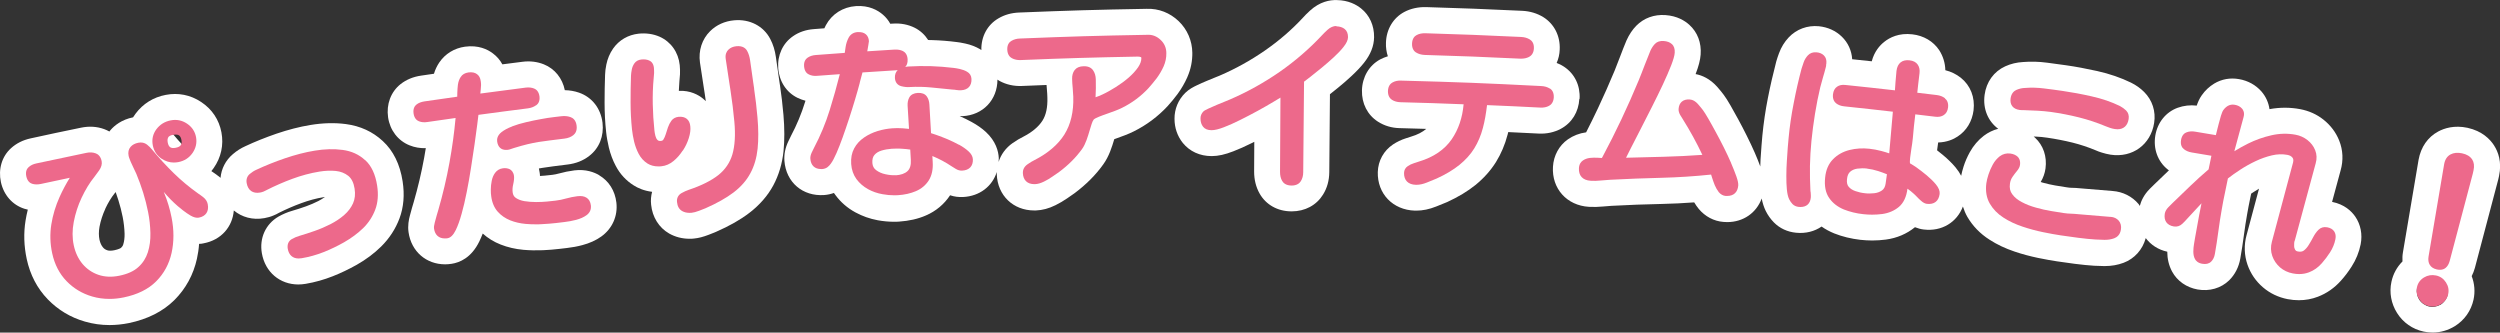 <?xml version="1.0" encoding="UTF-8"?><svg id="_レイヤー_2" xmlns="http://www.w3.org/2000/svg" viewBox="0 0 303.02 40.31"><rect x="0" y="0" width="303.02" height="40.31" fill="#333333" stroke="none"/><defs><style>.cls-1{fill:#fff;}.cls-2{fill:#ed698b;}</style></defs><g id="_レイヤー_1-2"><path class="cls-1" d="M46.39,17.09c-1.22-1.13-2.72-1.82-4.46-2.05-1.36-.18-2.8-.14-4.31.11-1.34.22-2.72.58-4.13,1.06-1.33.46-2.6.97-3.73,1.5-.56.25-1.08.58-1.54.98-.87.74-1.39,1.76-1.49,2.87-.03-.03-.06-.06-.1-.09-.29-.23-.56-.43-.82-.6-.06-.04-.12-.09-.19-.13.1-.12.19-.24.28-.37.9-1.29,1.23-2.79.94-4.33-.29-1.53-1.13-2.8-2.46-3.68-1.29-.86-2.78-1.15-4.29-.86-1.49.28-2.76,1.07-3.66,2.28-.11.14-.2.29-.3.44-1.39.28-2.25.99-2.73,1.54-.05.06-.1.12-.14.18-.2-.11-.41-.21-.63-.29-.88-.32-1.83-.38-2.83-.17-2.44.5-3.65.76-6.08,1.29-.93.2-1.73.6-2.38,1.19C.23,18.96-.23,20.5.11,22.07c.34,1.57,1.4,2.77,2.84,3.23.14.04.28.08.42.11-.11.44-.2.87-.27,1.31-.25,1.53-.2,3.1.14,4.68.41,1.91,1.27,3.55,2.54,4.87,1.25,1.29,2.77,2.21,4.52,2.71.97.28,1.96.42,2.97.42.77,0,1.56-.08,2.35-.24,2.27-.47,4.13-1.41,5.52-2.79,1.38-1.38,2.3-3.07,2.73-5.01.13-.59.22-1.19.26-1.8.21,0,.39-.03.56-.07,2.12-.4,3.49-1.99,3.65-3.98.97.81,2.28,1.19,3.71.93.4-.07.78-.18,1.12-.33.22-.09.43-.19.63-.31.88-.44,1.8-.84,2.73-1.18.87-.32,1.77-.57,2.69-.72.06,0,.11-.02.17-.03-.23.17-.5.34-.79.49-.5.25-1,.47-1.51.65-.6.21-1.16.4-1.67.54-.59.17-1.15.41-1.68.71-1.55.91-2.32,2.61-2,4.44.4,2.29,2.19,3.78,4.42,3.78.29,0,.59-.03.9-.08,1.12-.19,2.22-.5,3.28-.92.97-.38,1.94-.85,2.89-1.38,1.13-.64,2.13-1.39,2.97-2.22,1-.99,1.74-2.13,2.22-3.41.51-1.36.63-2.87.38-4.49-.32-2.07-1.13-3.71-2.4-4.88ZM22.3,16.88c.05.24.01.53-.09.78-.44-.47-.86-.94-1.25-1.41l-.05-.25s0,0,0,0c.36-.07.65-.03.87.09.25.18.46.5.51.8ZM20.96,16.24s-.05-.06-.08-.09c-.03-.04-.07-.08-.1-.12.05-.01.08-.03.13-.04l.05.25ZM12.76,25.3c.34-.72.72-1.35,1.13-1.86.04-.05.08-.1.13-.16.12.33.23.66.33.99.21.66.38,1.34.52,2.03.13.67.21,1.35.23,2.02.01.48-.04.92-.16,1.3-.05.17-.13.29-.27.42-.05.04-.29.18-.81.29-.36.07-.66.08-.87,0-.22-.08-.38-.18-.53-.37-.18-.22-.31-.51-.4-.89-.1-.49-.1-1,0-1.58.14-.74.38-1.48.71-2.19Z"/><path class="cls-1" d="M72.64,21.24c-.61-.36-1.63-.76-3.02-.59-.63.08-1.26.21-1.88.38-.26.07-.52.13-.79.16-.23.03-.54.06-.94.1-.18.02-.36.03-.56.04,0-.14-.02-.27-.04-.41-.02-.17-.05-.33-.09-.5.16-.03.32-.06.47-.08.39-.06.81-.12,1.26-.18l1.75-.22c1-.12,1.89-.47,2.62-1.04,1.22-.94,1.8-2.41,1.61-4.02-.21-1.74-1.27-3.1-2.85-3.65-.55-.19-1.13-.29-1.72-.3-.29-1.44-1.22-2.6-2.54-3.13-.8-.32-1.68-.43-2.6-.31-.95.12-1.71.22-2.43.31-.28-.52-.67-.97-1.14-1.32-.65-.5-1.77-1.04-3.39-.82-1.3.18-2.4.86-3.12,1.92-.28.42-.5.88-.64,1.36-.47.07-.97.14-1.58.23-.94.14-1.77.48-2.47,1.03-1.18.94-1.74,2.44-1.51,4.03.23,1.56,1.2,2.83,2.61,3.39.62.25,1.28.36,1.96.34-.06.39-.13.78-.2,1.17-.33,1.81-.76,3.62-1.27,5.38-.05.16-.12.4-.21.71-.09.31-.17.61-.25.92-.13.48-.28,1.21-.16,2.02.34,2.34,2.15,3.88,4.43,3.88.25,0,.5-.02.76-.06,0,0,0,0,.01,0,1.01-.15,2.42-.74,3.38-2.72.14-.29.28-.61.41-.95.63.56,1.35,1.01,2.17,1.33.86.34,1.78.55,2.75.64.79.07,1.58.08,2.36.05.72-.03,1.39-.09,1.99-.16,0,0,0,0,0,0,.21-.03.53-.06.94-.11.61-.07,1.24-.18,1.87-.35.87-.23,1.65-.58,2.29-1.04,1.34-.96,2.02-2.5,1.83-4.12-.17-1.44-.91-2.61-2.08-3.3Z"/><path class="cls-1" d="M94.53,10.29l-.1-.67c-.13-.91-.27-1.83-.39-2.73-.11-.78-.33-1.51-.68-2.17-.82-1.57-2.49-2.43-4.37-2.26-1.14.1-2.16.56-2.92,1.32-.98.97-1.43,2.35-1.23,3.79.14,1,.3,2.01.46,3.02l.13.84c.04.28.08.55.12.83-.1-.1-.21-.2-.32-.29-.58-.48-1.56-1.02-2.95-.96.02-.4.04-.79.07-1.16.03-.28.05-.56.07-.84.02-.37,0-.75-.03-1.11-.16-1.56-1.07-2.84-2.44-3.45-.78-.34-1.64-.46-2.54-.37-1.28.14-2.38.78-3.1,1.81-.4.58-.68,1.24-.82,1.95-.09.43-.14.84-.15,1.23-.04,1.1-.06,2.21-.06,3.34,0,1.21.06,2.42.19,3.6.06.6.18,1.23.33,1.88.19.79.47,1.54.84,2.23.52.99,1.26,1.78,2.17,2.35.5.32,1.25.66,2.23.78-.13.49-.18,1.02-.12,1.55.15,1.52.95,2.79,2.18,3.5.74.42,1.58.64,2.48.64.18,0,.37,0,.56-.03,0,0,0,0,0,0,.53-.05,1.1-.2,1.75-.45l.76-.3s.09-.04.14-.06c1.64-.72,2.96-1.47,4.04-2.3,1.24-.95,2.22-2.07,2.9-3.33.66-1.23,1.08-2.62,1.24-4.15.13-1.29.13-2.77-.01-4.4-.11-1.23-.25-2.46-.43-3.66Z"/><path class="cls-1" d="M143.93,9.31c.41-.93.6-1.91.59-2.91-.02-1.47-.61-2.83-1.66-3.84-1.05-1-2.41-1.55-3.89-1.49-6.2.11-9.24.2-15.47.45-.91.04-1.74.27-2.47.7-1.35.78-2.12,2.21-2.08,3.85-.06-.04-.11-.08-.16-.11-.54-.31-1.13-.54-1.78-.68-.45-.1-.82-.16-1.03-.18-1-.13-2.01-.21-3.01-.24-.16,0-.31,0-.47-.01-.4-.63-.96-1.15-1.64-1.49-.79-.39-1.67-.56-2.62-.5-.11,0-.22.01-.33.02-.23-.42-.53-.79-.89-1.1-.61-.53-1.68-1.15-3.28-1.04-1.58.11-2.91.96-3.64,2.32-.06.12-.13.24-.18.37-.38.03-.79.06-1.28.1-.95.07-1.81.36-2.52.86-1.24.85-1.91,2.31-1.79,3.89.12,1.6,1,2.94,2.36,3.59.3.14.62.26.94.34-.02.06-.04.12-.06.19-.43,1.39-1,2.76-1.7,4.08-.09.17-.19.39-.31.64-.38.79-.54,1.59-.48,2.39.2,2.59,2.22,4.32,4.83,4.13,0,0,0,0,0,0,.41-.03.8-.12,1.17-.25.06.09.12.17.18.25.64.87,1.46,1.58,2.42,2.1.84.46,1.75.78,2.72.96.67.12,1.33.18,1.97.18.21,0,.42,0,.62-.02h0c1.18-.08,2.27-.32,3.23-.74,1.22-.52,2.23-1.37,2.94-2.45.51.17,1.04.24,1.58.21,2.02-.1,3.54-1.31,4.08-3.03,0,.1-.01.19,0,.29.1,2.56,2,4.37,4.53,4.37.07,0,.14,0,.21,0,.79-.03,1.58-.24,2.38-.64.49-.24.96-.52,1.4-.82.34-.23.62-.43.92-.64,1.39-1.04,2.56-2.21,3.47-3.49.7-.97,1.05-2.11,1.33-3.05.09-.03.17-.06.25-.09.67-.24,1.43-.51,2.11-.85,1.55-.77,2.93-1.8,4.11-3.07.41-.45.81-.94,1.2-1.46.47-.64.87-1.33,1.19-2.05ZM108.46,19.84l-.03-.43h0l.03.43h0ZM122.74,17.34c-.84.59-1.42,1.39-1.7,2.29,0-.16.03-.31.02-.48-.04-.82-.35-2.03-1.57-3.16-.48-.44-1.05-.84-1.73-1.21-.45-.25-.93-.48-1.43-.7.11,0,.23,0,.34,0,2.49-.13,4.22-1.98,4.23-4.43.08.05.16.11.25.16.81.44,1.72.65,2.71.61,1.09-.04,2.07-.08,2.99-.12.01.21.03.43.05.64.03.29.04.58.05.88.04,1.18-.16,2.12-.6,2.81-.47.74-1.27,1.4-2.32,1.94-.41.2-.83.45-1.28.77Z"/><path class="cls-1" d="M166.55,4.52c.02-1.42-.54-2.67-1.58-3.5-.56-.45-1.52-.99-2.94-1.01-.84-.03-2.06.19-3.25,1.28-.37.34-.67.64-.85.85-1.37,1.48-2.93,2.82-4.62,3.99-1.72,1.19-3.54,2.2-5.42,3.01-.05.02-.05.02-.09.04-.08.03-.2.08-.4.16-.34.13-.71.28-1.12.46-.43.18-.82.35-1.15.51-.51.24-1.01.5-1.47.95-.85.84-1.31,1.96-1.3,3.14,0,1.11.36,2.12,1.01,2.93.83,1.02,2.06,1.59,3.48,1.59h.03c.78,0,1.61-.19,2.61-.58.68-.26,1.44-.6,2.24-1,.1-.05.2-.1.3-.15l-.02,3.61c0,.98.22,1.88.67,2.67.77,1.35,2.17,2.14,3.84,2.15h.04c1.62,0,3-.74,3.8-2.03.5-.8.75-1.71.76-2.72l.08-9.45c.31-.25.64-.51,1-.8.56-.45,1.09-.92,1.61-1.4.6-.56,1.1-1.08,1.52-1.61.8-1.01,1.2-2.02,1.22-3.08Z"/><path class="cls-1" d="M191.46,11.98c.09-1.63-.6-3.05-1.91-3.91-.27-.18-.56-.32-.87-.44.22-.5.35-1.04.37-1.62.08-1.64-.66-3.1-1.98-3.93-.75-.46-1.6-.72-2.55-.77-4.72-.22-7.02-.31-11.67-.45-.95-.02-1.85.17-2.64.59-1.35.72-2.18,2.12-2.22,3.74-.02.58.06,1.12.23,1.63-.33.1-.64.23-.95.39-1.33.73-2.15,2.13-2.19,3.74-.04,1.59.67,2.98,1.93,3.79.78.5,1.67.77,2.66.79,1.25.03,2.25.06,3.2.09-.45.39-1.06.71-1.87.95l-.59.19c-.57.18-1.1.44-1.57.75-1.13.76-1.8,1.98-1.84,3.34-.07,2.63,1.82,4.6,4.5,4.68.05,0,.11,0,.16,0,.78,0,1.57-.16,2.42-.5.49-.19.91-.36,1.33-.54,1.33-.61,2.49-1.31,3.42-2.06,1.01-.82,1.85-1.76,2.49-2.78.62-1,1.1-2.12,1.42-3.35.03-.1.05-.19.07-.29,1.12.05,2.19.1,3.68.18.98.05,1.9-.15,2.7-.58,1.34-.72,2.15-2.04,2.24-3.63Z"/><path class="cls-1" d="M282.67,24.46c.31-1.13.63-2.32,1.03-3.8.35-1.22.29-2.47-.17-3.62-.4-1-1.04-1.85-1.91-2.54-.82-.65-1.77-1.07-2.82-1.27-1.23-.23-2.47-.23-3.72,0-.11-.79-.44-1.53-.98-2.15-.69-.78-1.62-1.3-2.71-1.49-1.07-.19-2.11,0-3.01.54-.59.36-1.1.83-1.51,1.42-.29.41-.47.84-.61,1.25-.8-.09-1.57,0-2.3.26-1.44.52-2.46,1.79-2.72,3.38-.26,1.6.29,3.12,1.48,4.08.06.04.11.09.17.13-.58.56-1.16,1.12-1.75,1.68-.16.15-.35.34-.58.57-.71.72-1.04,1.46-1.2,2.06-.05-.07-.09-.15-.14-.22-.79-.94-1.92-1.5-3.15-1.59-1.54-.13-2.31-.2-3.76-.31-.49-.05-.91-.08-1.29-.08-.13,0-.29-.02-.48-.05-.38-.06-.86-.13-1.43-.23-.46-.08-.97-.19-1.51-.34-.09-.02-.17-.05-.25-.08.31-.52.5-1.06.58-1.63.2-1.45-.26-2.81-1.27-3.74-.05-.05-.1-.09-.16-.14.1,0,.2,0,.3.01.45.02.9.06,1.34.13,1.03.15,2.07.35,3.08.6.95.24,1.89.55,2.77.92.25.11.51.21.75.28.34.11.71.2,1.08.26,0,0,0,0,0,0,2.65.4,4.87-1.22,5.28-3.85.22-1.4-.22-2.76-1.21-3.75-.45-.45-.98-.83-1.59-1.13-1.23-.6-2.62-1.08-4.11-1.41-1.31-.29-2.58-.53-3.78-.7-.74-.11-1.5-.21-2.28-.31-.99-.13-1.97-.16-2.92-.08-.76.04-1.48.21-2.16.52-1.38.63-2.29,1.89-2.5,3.46-.23,1.71.43,3.21,1.65,4.11-.63.16-1.22.45-1.75.85-.68.52-1.25,1.19-1.69,1.98-.31.56-.57,1.15-.76,1.75-.13.4-.22.77-.29,1.12-.17-.33-.4-.68-.69-1.03-.43-.51-.94-1.01-1.53-1.5-.23-.19-.46-.38-.7-.56.05-.33.1-.65.13-.95,1.07-.03,1.87-.39,2.37-.73,1.07-.7,1.75-1.83,1.92-3.17.19-1.57-.37-3.01-1.55-3.95-.55-.43-1.18-.74-1.87-.91-.02-.88-.28-1.71-.75-2.44-.72-1.07-1.87-1.75-3.25-1.91-1.63-.19-2.75.39-3.4.91-.55.43-1.21,1.18-1.52,2.36-.72-.08-1.47-.16-2.37-.25-.07-1.05-.5-2-1.25-2.73-.74-.72-1.7-1.16-2.8-1.27-1.38-.13-2.71.36-3.64,1.35-.52.55-.91,1.19-1.18,1.92-.13.36-.24.67-.32.96-.01.04-.02.07-.03.11-.37,1.42-.71,2.89-1,4.37-.3,1.51-.52,3.04-.67,4.56-.03.28-.06.68-.1,1.18-.04.51-.08,1.08-.12,1.7-.02.28-.02.56-.03.85-.18-.5-.4-1.05-.67-1.67-.29-.66-.61-1.34-.97-2.06-.34-.69-.69-1.35-1.03-1.98-.34-.63-.65-1.19-.93-1.67-.34-.59-.6-1-.82-1.29-.18-.25-.44-.57-.78-.96-.9-1.02-1.88-1.43-2.64-1.57.37-.96.56-1.7.61-2.36.11-1.44-.38-2.72-1.38-3.62-.53-.48-1.46-1.07-2.88-1.17-1.37-.1-2.62.36-3.53,1.28-.48.49-.87,1.07-1.2,1.8-.27.64-.52,1.28-.76,1.92-.22.58-.45,1.16-.67,1.72-.63,1.52-1.31,3.05-2.02,4.56-.46.98-.95,1.97-1.44,2.93-.82.11-1.56.4-2.21.85-1.07.75-1.73,1.96-1.81,3.32-.16,2.65,1.68,4.7,4.36,4.86.56.03,1.14.02,1.72-.04.34-.03.67-.06,1-.08,2.05-.11,4.11-.19,6.15-.23,1.29-.03,2.59-.09,3.89-.19.17.28.35.55.55.79.77.92,1.83,1.49,3,1.58.15.01.3.02.45.02,1.96,0,3.54-1.12,4.18-2.86.11.56.27,1.06.49,1.51.26.52.59.98.99,1.39.71.72,1.64,1.15,2.69,1.25,1.18.12,2.25-.17,3.09-.75.46.33.97.6,1.53.83.98.39,2.05.65,3.18.78,0,0,0,0,0,0,.48.05.96.08,1.43.08.56,0,1.11-.04,1.65-.11,1.34-.18,2.53-.69,3.53-1.5.35.14.71.24,1.07.28,2.19.26,4.02-.88,4.74-2.79.14.44.31.86.54,1.26.65,1.11,1.55,2.04,2.68,2.76.91.59,1.93,1.07,3.03,1.44.94.32,1.9.57,2.84.77.88.18,1.66.32,2.33.42.71.1,1.42.2,2.15.3.89.11,1.63.19,2.33.23.32.02.71.03,1.15.04.06,0,.13,0,.19,0,.77,0,1.52-.13,2.22-.39,1.34-.5,2.32-1.6,2.7-3,.61.81,1.5,1.41,2.61,1.65,0,.86.19,1.67.58,2.4.62,1.15,1.75,1.94,3.1,2.18,1.44.25,2.83-.15,3.82-1.11.7-.69,1.17-1.6,1.35-2.63.17-.95.31-1.9.44-2.86.11-.86.25-1.72.4-2.58.11-.61.22-1.21.35-1.82.04-.21.09-.41.13-.62.12-.08.24-.16.37-.24.19-.12.38-.24.58-.36-.47,1.74-.9,3.35-1.51,5.64-.33,1.2-.28,2.45.12,3.59.37,1.06,1,1.98,1.86,2.72.86.74,1.88,1.22,3,1.44.46.09.92.13,1.36.13.8,0,1.57-.14,2.3-.42,1.07-.41,2.01-1.06,2.81-1.96.46-.51.89-1.08,1.28-1.69.54-.84.91-1.75,1.1-2.7.24-1.21,0-2.41-.65-3.36-.45-.65-1.3-1.49-2.82-1.79Z"/><path class="cls-1" d="M302.29,17.61c-.49-.75-1.44-1.73-3.21-2.12-1.6-.34-2.81.05-3.55.45-1.26.68-2.1,1.88-2.38,3.43-.75,4.48-1.13,6.71-1.89,11.19-.07.39-.08.77-.06,1.13-.67.67-1.14,1.52-1.34,2.48-.28,1.29-.03,2.63.68,3.76.73,1.17,1.88,1.97,3.22,2.26.36.08.72.12,1.08.12.95,0,1.89-.27,2.73-.79,1.16-.73,1.95-1.87,2.24-3.19.21-.96.13-1.95-.22-2.86.16-.31.29-.65.39-1.01,1.11-4.22,1.67-6.33,2.79-10.56.01-.05.03-.1.04-.15l.09-.4c.38-1.72-.12-2.98-.6-3.72ZM295.78,36.94c-.38.23-.89.31-1.33.22-.49-.11-.96-.43-1.23-.85-.24-.38-.34-.88-.27-1.35.09.07.21.12.31.18-.02.33.06.64.25.94.23.37.56.6.99.7s.83.02,1.2-.21c.29-.18.47-.44.59-.73.14-.02.27-.04.39-.06-.14.48-.47.92-.89,1.18Z"/><path class="cls-2" d="M19.63,19.26c.44.29.93.44,1.44.44.18,0,.36-.02.54-.05.73-.14,1.31-.51,1.72-1.1.41-.59.56-1.24.43-1.94-.13-.68-.5-1.23-1.1-1.63-.6-.4-1.26-.53-1.97-.39-.72.14-1.3.5-1.73,1.07-.43.58-.58,1.24-.44,1.96.14.7.51,1.25,1.11,1.65ZM20.38,16.65c.1-.15.31-.26.61-.31.11-.02.21-.03.31-.03.16,0,.3.03.4.1.14.1.24.28.29.54.11.57-.09.84-.69.96h0c-.59.12-.86-.07-.97-.64-.05-.27-.03-.48.07-.62Z"/><path class="cls-2" d="M24.67,23.93c-.23-.18-.44-.34-.63-.46-1.06-.75-2.06-1.58-2.98-2.48-.93-.91-1.81-1.87-2.63-2.86-.18-.22-.39-.43-.62-.61-.29-.22-.65-.3-1.04-.22-.41.08-.73.25-.95.51-.24.28-.32.65-.23,1.09.03.13.07.26.13.4.05.11.09.21.13.33.11.24.22.49.34.73.11.24.22.47.33.7.31.75.59,1.51.83,2.28.24.77.44,1.56.6,2.36.17.84.26,1.7.28,2.55.02.83-.08,1.61-.31,2.33-.22.69-.6,1.3-1.15,1.79-.54.5-1.32.85-2.31,1.05-.92.19-1.77.15-2.53-.11-.76-.26-1.4-.7-1.92-1.31-.52-.62-.88-1.38-1.07-2.27-.19-.89-.19-1.84,0-2.83.19-1,.51-2,.96-2.95.45-.95.96-1.8,1.54-2.51.16-.2.35-.46.58-.79.27-.39.37-.77.3-1.12-.12-.61-.47-.86-.74-.95-.33-.12-.71-.14-1.12-.05-2.42.5-3.64.76-6.06,1.28-.38.08-.69.23-.93.45-.2.18-.41.52-.28,1.12.13.6.46.82.72.9.31.09.65.1,1.03.02,1.44-.31,2.29-.49,3.52-.75-.46.74-.88,1.53-1.24,2.33-.48,1.07-.82,2.19-1,3.33-.18,1.14-.15,2.33.11,3.51.29,1.33.87,2.46,1.73,3.35.86.89,1.91,1.52,3.12,1.87.68.2,1.38.29,2.1.29.56,0,1.13-.06,1.71-.18,1.66-.34,2.98-.99,3.93-1.94.95-.95,1.58-2.11,1.88-3.46.29-1.33.3-2.77,0-4.27-.2-1.02-.5-2.03-.91-3.02-.01-.03-.03-.07-.04-.1.52.62,1.09,1.2,1.69,1.72.14.12.36.29.64.52.29.23.6.44.92.63.38.22.71.3,1,.25.85-.16,1.25-.76,1.08-1.63-.06-.32-.24-.6-.52-.83Z"/><path class="cls-2" d="M44.25,19.41c-.73-.68-1.65-1.1-2.73-1.24-1.04-.14-2.18-.11-3.37.09-1.17.19-2.38.51-3.62.93-1.23.42-2.39.89-3.44,1.38-.3.13-.57.31-.82.52-.32.27-.45.66-.37,1.11.16.88.75,1.29,1.62,1.14.16-.03.31-.07.45-.13.13-.06.26-.12.36-.18,1.01-.51,2.06-.97,3.12-1.36,1.06-.39,2.16-.69,3.27-.87.68-.11,1.34-.14,1.97-.08.59.06,1.1.26,1.52.59.4.32.66.84.77,1.55.11.68.04,1.28-.19,1.79-.24.53-.6,1-1.07,1.41-.48.42-1.04.79-1.66,1.11-.63.32-1.28.6-1.92.82-.66.23-1.27.43-1.82.59-.34.1-.66.23-.95.4-.41.24-.58.66-.49,1.18.13.75.6,1.17,1.31,1.17.12,0,.24-.01.37-.03.9-.15,1.8-.4,2.66-.74.83-.33,1.67-.73,2.48-1.19.89-.51,1.67-1.09,2.32-1.72.67-.66,1.16-1.42,1.47-2.26.32-.85.39-1.83.22-2.91-.21-1.35-.69-2.38-1.43-3.06Z"/><path class="cls-2" d="M64.98,12.77c.23-.16.48-.48.41-1.08-.08-.61-.4-.86-.65-.96-.3-.12-.65-.16-1.03-.11-2.22.28-3.4.44-5.49.72.01-.15.03-.31.05-.49.05-.37.05-.71,0-1.01-.05-.38-.2-.67-.45-.85-.26-.2-.61-.27-1.05-.21-.41.06-.73.24-.93.55-.18.27-.29.59-.34.95-.04.32-.06.64-.07.96,0,.17,0,.33-.01.48-1.52.21-2.37.33-3.98.57-.38.06-.71.18-.96.38-.21.17-.44.49-.35,1.1.09.59.4.83.65.93.3.12.64.15,1.02.09,1.39-.2,2.15-.31,3.42-.49-.16,1.78-.41,3.59-.74,5.4-.35,1.94-.81,3.87-1.35,5.74-.04.12-.11.34-.19.64-.08.3-.16.59-.24.88-.09.34-.12.58-.09.76.11.76.58,1.18,1.31,1.18.1,0,.2,0,.31-.02h0c.38-.06.71-.38,1.01-.99.25-.51.49-1.17.71-1.97.22-.78.43-1.67.62-2.64.19-.96.37-1.95.52-2.95.16-1,.3-1.95.43-2.84.13-.9.24-1.68.32-2.35.06-.52.11-.92.15-1.22,2.34-.32,3.6-.48,6.02-.79.36-.05.69-.17.95-.36Z"/><path class="cls-2" d="M70,23.78c-.47.06-.93.15-1.39.28-.41.12-.84.21-1.28.26-.26.03-.6.07-1.03.11-.41.04-.86.06-1.33.06-.5,0-.97-.04-1.41-.11-.41-.07-.75-.2-1.02-.38-.23-.15-.36-.37-.4-.67-.04-.3-.02-.62.06-.97.1-.43.13-.77.1-1.03-.06-.48-.31-.7-.5-.81-.24-.12-.53-.17-.86-.12-.38.05-.7.24-.93.55-.2.27-.34.6-.41.97-.07.35-.11.7-.11,1.04,0,.34.01.62.05.84.1.76.37,1.39.79,1.86.41.46.92.81,1.52,1.05.58.23,1.2.37,1.87.43.42.04.84.05,1.26.05.23,0,.46,0,.69-.02.64-.03,1.23-.08,1.75-.14h0c.23-.03.56-.07,1-.12.46-.05.93-.14,1.4-.26.5-.13.93-.32,1.26-.56.41-.29.59-.7.54-1.18-.05-.45-.24-.78-.55-.96-.28-.17-.63-.22-1.04-.17Z"/><path class="cls-2" d="M62.07,15.33c-.54.2-.97.44-1.3.7-.49.4-.55.83-.51,1.12.09.66.47,1.02,1.07,1.02.07,0,.14,0,.22-.01h0c.13-.02.27-.05.41-.11.12-.04.23-.08.33-.11.63-.19,1.18-.35,1.65-.46.47-.11.91-.2,1.33-.27.43-.07.88-.13,1.37-.19l1.77-.22c.43-.05.79-.19,1.07-.41.23-.18.49-.52.41-1.16-.08-.67-.45-.94-.75-1.04-.34-.12-.72-.15-1.13-.1l-.92.11c-.45.05-.96.13-1.54.24-.58.1-1.18.23-1.78.37-.61.14-1.18.31-1.7.51Z"/><path class="cls-2" d="M91.41,10.74l-.1-.66c-.14-.93-.27-1.85-.39-2.76-.06-.42-.17-.8-.35-1.13-.16-.31-.52-.66-1.3-.59-.41.04-.74.18-.99.43-.19.19-.4.53-.32,1.09.14.98.3,1.98.45,2.98l.13.84c.2,1.27.35,2.55.47,3.81.15,1.6.06,2.94-.24,3.97-.3,1-.87,1.84-1.7,2.5-.85.67-2.06,1.28-3.59,1.79-.28.09-.57.23-.88.4-.4.23-.59.62-.54,1.08.05.52.26.88.62,1.09.26.15.56.22.9.22.08,0,.17,0,.25-.01h0c.25-.03.54-.1.9-.24l.79-.31c1.38-.61,2.52-1.25,3.39-1.91.89-.68,1.58-1.46,2.04-2.33.47-.86.76-1.86.88-2.98.11-1.09.11-2.37-.02-3.8-.1-1.17-.24-2.34-.41-3.48Z"/><path class="cls-2" d="M82.77,18.25c.32-.49.56-1,.72-1.52.17-.54.23-1.01.18-1.43-.04-.4-.18-.7-.43-.9-.25-.2-.58-.28-1-.24-.36.04-.66.2-.86.47-.17.23-.31.5-.42.81-.09.28-.18.56-.27.84-.08.25-.17.46-.28.63-.07.11-.16.16-.31.17-.24.02-.34-.05-.4-.11-.13-.13-.21-.3-.26-.5-.06-.24-.1-.46-.12-.66-.11-1.04-.18-2.11-.2-3.17-.02-1.06.01-2.13.11-3.16.02-.21.04-.42.05-.62,0-.21,0-.43-.02-.64-.06-.55-.34-.79-.58-.89-.27-.12-.58-.16-.94-.12-.37.04-.66.2-.85.47-.16.23-.27.49-.32.78-.05.26-.08.51-.09.72-.04,1.06-.05,2.14-.05,3.24,0,1.1.06,2.19.17,3.26.05.47.14.97.26,1.49.13.53.32,1.04.56,1.49.26.49.62.88,1.06,1.16.37.23.81.35,1.32.35.12,0,.25,0,.38-.02h0c.52-.05,1.01-.27,1.45-.63.42-.34.79-.77,1.11-1.26Z"/><path class="cls-2" d="M116.24,17.55c-.44-.24-.9-.46-1.38-.67-.48-.2-.92-.37-1.32-.51-.27-.09-.5-.17-.69-.23l-.2-3.47c-.02-.39-.13-.73-.32-.99-.23-.31-.59-.44-1.08-.42-.49.03-.84.21-1.03.54-.16.28-.23.63-.21,1.02l.17,2.8c-.26-.03-.51-.05-.78-.07-.41-.03-.83-.03-1.23,0-.59.04-1.2.15-1.79.33-.6.19-1.16.45-1.65.79-.51.35-.92.79-1.2,1.32-.29.54-.41,1.17-.36,1.89.05.71.27,1.32.64,1.83.37.5.84.9,1.39,1.21.54.3,1.14.51,1.78.62.48.09.95.13,1.41.13.14,0,.29,0,.43-.01h0c.82-.05,1.56-.22,2.19-.49.66-.28,1.19-.72,1.56-1.3.37-.58.54-1.34.48-2.26l-.04-.7c.83.34,1.61.76,2.34,1.25l.5.31c.24.15.5.22.76.21.87-.04,1.35-.55,1.31-1.38-.02-.34-.2-.67-.55-.98-.3-.27-.67-.53-1.12-.78ZM108.55,21.23c-.36.03-.77-.01-1.22-.11-.44-.09-.82-.26-1.14-.5-.28-.21-.42-.49-.45-.85-.03-.43.05-.76.25-.99.21-.25.5-.42.86-.53.4-.12.81-.19,1.23-.22.2-.01.4-.02.59-.02.22,0,.45,0,.67.02.33.02.66.05.99.1l.07,1.24c.04.63-.1,1.09-.4,1.37-.32.3-.81.47-1.45.51h0Z"/><path class="cls-2" d="M104.21,10.01c.13-.49.24-.9.33-1.23,1.56-.11,2.41-.16,4.05-.26.08,0,.15-.01.22-.02-.24.22-.36.55-.34.95.03.52.31.88.78,1,.36.09.71.13,1.03.1.86-.05,1.73-.03,2.56.05.86.09,1.73.17,2.63.26.14,0,.29.02.46.05.2.03.39.04.56.03.84-.04,1.3-.55,1.26-1.38-.02-.38-.2-.68-.54-.87-.26-.15-.56-.26-.88-.33-.31-.07-.56-.11-.76-.13-.9-.11-1.81-.18-2.71-.21-.91-.03-1.82-.01-2.72.04-.14,0-.28.03-.42.06.17-.17.32-.46.29-.95-.04-.59-.33-.86-.57-.98-.28-.14-.62-.2-1.01-.18-1.35.08-2.09.13-3.31.21,0,0,0,0,0,0l.13-.75c.07-.41.07-.42.07-.48-.02-.36-.15-.64-.37-.83-.24-.21-.57-.29-1-.27-.49.03-.87.27-1.09.68-.18.34-.31.73-.37,1.15-.04.26-.07.49-.1.69-1.34.09-2.1.15-3.52.26-.39.03-.72.14-.98.32-.22.15-.48.46-.43,1.05.05.61.34.88.59.99.29.14.63.2,1.01.16,1.11-.08,1.75-.13,2.73-.2-.36,1.44-.77,2.89-1.22,4.34-.49,1.58-1.13,3.12-1.9,4.58-.08.15-.17.34-.28.57-.13.28-.19.54-.17.77.06.79.53,1.24,1.29,1.24.05,0,.11,0,.16,0h0c.24-.02.46-.1.63-.23.15-.12.29-.26.4-.42.22-.3.44-.72.69-1.29.24-.55.49-1.19.75-1.91.26-.72.51-1.47.77-2.25.26-.78.49-1.55.72-2.3.22-.75.42-1.43.58-2.05Z"/><path class="cls-2" d="M139.02,4.22c-6.18.11-9.2.2-15.41.45-.38.01-.72.11-1.01.28-.25.14-.54.45-.51,1.08.03.61.32.9.57,1.03.3.16.65.24,1.06.22,5.71-.23,8.5-.31,14.19-.42.15,0,.28.02.39.07.04.02.04.09.04.15,0,.32-.13.68-.39,1.07-.29.42-.67.84-1.14,1.25-.48.42-1.01.8-1.56,1.15-.56.35-1.1.66-1.62.9-.31.14-.59.26-.84.34.04-.71.05-1.44.03-2.16-.01-.44-.12-.81-.33-1.11-.24-.34-.62-.51-1.17-.49-.48.01-.84.17-1.07.47-.21.28-.31.63-.3,1.06.01.37.03.73.07,1.09.03.35.05.71.07,1.07.06,1.82-.31,3.36-1.08,4.59-.77,1.22-2,2.27-3.63,3.1-.25.12-.53.29-.83.5-.49.34-.58.76-.57,1.06.03.86.54,1.35,1.38,1.35.03,0,.06,0,.09,0,.34-.01.7-.12,1.09-.31.36-.18.71-.38,1.03-.61.32-.22.59-.41.81-.56,1.13-.84,2.07-1.79,2.79-2.8.42-.59.68-1.47.91-2.25.16-.54.32-1.1.48-1.29.17-.2,1.01-.5,1.7-.74.62-.22,1.25-.44,1.76-.7,1.21-.6,2.28-1.4,3.19-2.38.33-.37.67-.78,1-1.21.33-.45.61-.93.83-1.42.23-.52.34-1.06.33-1.61,0-.64-.24-1.18-.69-1.6-.44-.42-.99-.67-1.66-.62Z"/><path class="cls-2" d="M161.98,3.15c-.36,0-.73.15-1.07.46-.28.26-.51.48-.68.67-1.53,1.64-3.26,3.13-5.14,4.44-1.88,1.3-3.89,2.42-5.97,3.32-.08.04-.28.12-.58.24-.32.12-.67.27-1.05.43-.39.16-.73.31-1.02.45-.45.21-.54.28-.6.34-.24.24-.37.54-.36.88,0,.39.11.72.31.98.22.28.57.42,1.02.42h.01c.38,0,.88-.12,1.5-.36.59-.23,1.26-.52,1.97-.88.71-.35,1.43-.73,2.13-1.11.71-.39,1.36-.76,1.94-1.11.31-.18.57-.34.81-.49l-.05,9.01c0,.42.08.79.26,1.09.14.25.46.55,1.12.56h.02c.65,0,.97-.29,1.12-.53.19-.3.29-.67.29-1.09l.1-10.97c.19-.14.45-.34.77-.59.41-.32.87-.69,1.37-1.1.5-.41.99-.84,1.46-1.27.48-.44.88-.86,1.19-1.26.36-.45.53-.83.54-1.17,0-.44-.13-.78-.41-1-.25-.2-.59-.31-1.01-.32Z"/><path class="cls-2" d="M171.64,6.36c.28.18.63.28,1.04.3h0c4.67.14,6.94.23,11.58.45.04,0,.09,0,.13,0,.35,0,.67-.07.94-.21.25-.13.56-.42.59-1.03.03-.63-.25-.94-.5-1.09-.29-.18-.64-.28-1.04-.3-4.7-.22-6.98-.31-11.62-.45-.4-.01-.76.06-1.05.22-.25.13-.54.42-.56,1.05-.02.61.26.92.49,1.07Z"/><path class="cls-2" d="M187.84,10.73c-.28-.18-.62-.28-1.02-.3-6.82-.35-10.15-.48-16.99-.66-.41-.02-.75.06-1.04.22-.24.13-.54.42-.56,1.05-.01.61.26.91.49,1.06.28.18.63.28,1.04.29,3.08.08,4.67.13,7.64.25-.14,1.62-.62,3.04-1.44,4.24-.87,1.26-2.2,2.17-3.97,2.7l-.61.2c-.28.09-.54.21-.75.36-.29.19-.44.48-.45.82-.02.89.5,1.42,1.44,1.44.02,0,.05,0,.07,0,.38,0,.8-.09,1.27-.28.46-.18.84-.34,1.17-.48,1.1-.5,2.03-1.06,2.76-1.65.74-.6,1.35-1.27,1.8-2,.45-.73.81-1.56,1.05-2.49.22-.82.38-1.75.5-2.76,2.5.1,3.86.17,6.46.3.4.02.76-.05,1.05-.21.25-.13.54-.42.58-1.02.03-.63-.24-.94-.47-1.09Z"/><path class="cls-2" d="M209.83,19.77c-.27-.61-.56-1.25-.89-1.9-.33-.66-.66-1.29-.99-1.89-.33-.6-.62-1.14-.89-1.6-.27-.47-.49-.81-.64-1.02-.14-.19-.34-.43-.6-.73-.31-.36-.65-.55-.99-.57-.41-.04-.74.06-.98.26-.23.2-.36.49-.39.87-.02.24.05.49.19.74.12.2.22.36.31.5.88,1.4,1.68,2.86,2.38,4.34-1.53.11-3.09.19-4.65.23l-4.6.12c.15-.31.34-.68.55-1.1l1.21-2.36c.45-.88.91-1.79,1.38-2.71.47-.93.91-1.83,1.32-2.7.4-.86.74-1.64,1-2.3.27-.7.42-1.21.44-1.56.03-.45-.08-.81-.35-1.05-.24-.22-.57-.34-.99-.37-.44-.03-.8.08-1.06.35-.21.22-.39.49-.54.81-.25.6-.49,1.21-.72,1.81-.23.6-.46,1.21-.71,1.81-.65,1.57-1.35,3.14-2.08,4.69-.73,1.55-1.51,3.09-2.31,4.59l-.07.12-.52-.03c-.3-.02-.61-.01-.92.02-.34.04-.63.15-.87.32-.2.14-.44.41-.47.92-.05.92.46,1.47,1.42,1.53.39.02.8.02,1.21-.03.39-.04.77-.07,1.15-.09,2.08-.11,4.18-.19,6.24-.24,1.98-.05,4-.18,6-.39.04.12.08.26.13.41.09.29.2.59.32.89.14.32.3.6.48.83.23.27.51.43.83.46.06,0,.13,0,.19,0,.79,0,1.27-.45,1.34-1.26.02-.26-.05-.61-.23-1.12-.16-.46-.38-1-.64-1.61Z"/><path class="cls-2" d="M235.74,11.9c-.26-.2-.59-.33-.99-.38-.96-.12-1.49-.18-2.36-.28.03-.34.07-.68.11-1.02l.16-1.34c.05-.41-.02-.76-.21-1.04-.2-.3-.54-.48-1-.53-.44-.05-.81.03-1.08.25-.28.22-.44.57-.5,1.03-.05.45-.09.9-.12,1.36-.02.33-.04.66-.07,1-2.3-.26-3.57-.4-5.99-.65-.41-.05-.75.02-1.01.2-.29.19-.46.51-.51.94-.06.6.18.92.39,1.09.26.2.58.32.97.36,2.38.25,3.63.39,5.9.65l-.44,5.05c-.31-.11-.63-.2-.96-.29-.49-.13-.98-.22-1.45-.27-.83-.09-1.63-.04-2.4.15-.79.2-1.46.57-1.99,1.11-.55.55-.88,1.3-.97,2.24-.11,1.02.06,1.86.5,2.48.42.61,1.02,1.07,1.77,1.38.71.28,1.5.48,2.35.57h0c.36.04.73.06,1.08.06.42,0,.83-.03,1.23-.08.78-.11,1.46-.4,2.01-.86.57-.48.92-1.23,1.04-2.21.14.1.27.21.41.31.27.22.54.46.78.72.11.12.26.27.46.44.24.22.48.34.71.37.87.1,1.43-.33,1.54-1.2.04-.36-.11-.74-.46-1.17-.3-.36-.68-.73-1.12-1.1-.43-.35-.85-.68-1.26-.97-.15-.11-.31-.21-.45-.29-.13-.08-.3-.19-.29-.16-.09-.21.06-1.14.15-1.76.07-.46.15-.93.18-1.31.08-.97.18-1.94.3-2.89.89.1,1.44.17,2.43.29.41.05.75-.02,1.02-.2.29-.19.47-.5.52-.92.07-.6-.16-.93-.37-1.09ZM226.31,20.44c.44.05.89.15,1.33.29.37.12.73.25,1.07.39-.02.14-.04.29-.06.44-.03.24-.06.48-.1.71-.06.38-.2.64-.44.81-.27.19-.58.3-.94.34-.39.04-.77.05-1.13,0-.4-.04-.79-.13-1.16-.26-.34-.12-.61-.29-.81-.53-.18-.21-.24-.51-.2-.91.04-.42.17-.72.39-.91.23-.2.52-.32.86-.37.38-.05.78-.06,1.19-.01Z"/><path class="cls-2" d="M221.33,7.92c.02-.08.03-.16.04-.23.04-.41-.06-.74-.3-.97-.22-.22-.52-.35-.9-.38-.41-.04-.78.09-1.04.37-.22.24-.4.52-.51.84-.1.29-.19.54-.26.78-.36,1.36-.68,2.76-.95,4.18-.28,1.41-.49,2.84-.62,4.25-.03.27-.06.65-.1,1.14-.04.49-.08,1.03-.11,1.63-.04.6-.06,1.2-.06,1.79,0,.6.01,1.15.06,1.63.05.52.14.91.28,1.2.12.23.25.43.41.59.19.19.45.31.76.34.07,0,.14.01.21.01.72,0,1.17-.4,1.24-1.12.01-.13.02-.28,0-.44,0-.16-.02-.3-.04-.37-.06-1.04-.07-2.07-.06-3.05.02-.98.08-1.99.18-3.02.11-1.08.25-2.19.43-3.28.18-1.13.4-2.22.64-3.23.1-.4.21-.8.33-1.2.12-.41.24-.81.33-1.19.03-.08.05-.16.06-.25Z"/><path class="cls-2" d="M256.95,12.85c-1.02-.5-2.17-.89-3.42-1.17-1.23-.28-2.42-.5-3.53-.66-.72-.1-1.47-.21-2.24-.3-.79-.1-1.57-.12-2.31-.06-.38.01-.73.1-1.05.24-.27.12-.61.4-.7,1.02-.11.79.3,1.3,1.1,1.41.08.01.17.02.27.02.1,0,.19,0,.22,0,.56.02,1.13.04,1.68.07.55.03,1.09.08,1.62.15,1.14.16,2.28.38,3.4.66,1.11.28,2.2.64,3.25,1.08.16.07.33.13.51.19.18.06.37.11.57.14h0c.11.02.22.03.33.03.75,0,1.24-.44,1.36-1.25.06-.41-.04-.76-.31-1.03-.22-.21-.47-.39-.75-.54Z"/><path class="cls-2" d="M255.82,26.29c-1.53-.13-2.3-.2-3.82-.32-.38-.04-.7-.06-.98-.07-.24,0-.54-.03-.91-.08-.4-.06-.9-.14-1.49-.24-.57-.09-1.19-.23-1.83-.41-.62-.17-1.2-.39-1.72-.67-.5-.26-.9-.58-1.17-.96-.26-.34-.35-.76-.28-1.26.04-.33.15-.61.31-.84.19-.27.36-.5.53-.7.22-.26.35-.51.38-.75.07-.54-.12-.84-.29-1-.22-.2-.51-.33-.88-.38-.47-.06-.9.05-1.28.33-.33.26-.62.59-.85,1.01-.21.39-.39.79-.52,1.2-.13.41-.22.76-.26,1.07-.12.94.02,1.77.42,2.46.39.67.95,1.25,1.66,1.7.69.45,1.47.81,2.31,1.09.83.28,1.66.5,2.48.67.83.17,1.54.3,2.16.39.69.1,1.39.2,2.09.29.82.11,1.5.17,2.12.21.29.02.64.03,1.04.04.03,0,.07,0,.1,0,.4,0,.77-.06,1.12-.19.31-.12.71-.39.81-1.05.07-.43-.02-.79-.26-1.08-.24-.28-.58-.44-1-.47Z"/><path class="cls-2" d="M282.06,27.55c-.4-.08-.77.03-1.05.31-.23.23-.44.52-.63.88-.17.33-.35.64-.55.96-.17.28-.37.5-.59.67-.18.13-.41.17-.72.11-.21-.04-.28-.13-.32-.19-.08-.14-.13-.29-.13-.47,0-.21,0-.4.02-.5l.07-.21c1.01-3.73,1.51-5.59,2.52-9.31.16-.56.14-1.09-.06-1.59-.19-.48-.5-.89-.93-1.23-.42-.33-.91-.55-1.44-.65-.97-.18-1.96-.16-2.95.07-.97.22-1.92.56-2.81,1-.58.29-1.14.6-1.67.93l1.12-4.14c.14-.51-.02-.84-.19-1.03-.21-.24-.51-.4-.88-.46-.32-.06-.6,0-.85.14-.21.13-.4.31-.54.51-.06.08-.14.23-.28.67-.09.3-.18.64-.28,1.01-.09.37-.18.71-.26,1.03-.03.12-.06.23-.08.32-.92-.16-1.49-.25-2.5-.42-.38-.07-.73-.04-1.03.07-.26.09-.59.33-.69.94-.1.61.13.94.35,1.11.25.2.57.34.95.4.97.16,1.51.25,2.38.4l-.34,1.65c-.74.63-1.47,1.29-2.18,1.97-.73.71-1.46,1.4-2.18,2.1-.14.14-.31.31-.51.51-.25.25-.39.52-.44.78-.14.85.26,1.42,1.1,1.56.38.06.74-.05,1.03-.33.22-.21.41-.4.55-.57.72-.78,1.2-1.3,1.77-1.91-.1.49-.2.98-.29,1.47-.17.92-.34,1.85-.5,2.76l-.12.72c-.05.3-.08.6-.08.9,0,.34.06.65.2.91.11.21.36.48.87.57.46.08.82,0,1.09-.26.23-.23.38-.53.45-.92.16-.91.3-1.82.42-2.73.12-.9.26-1.81.42-2.71.11-.64.23-1.29.37-1.92.12-.6.25-1.2.37-1.8.45-.35.94-.7,1.48-1.05.58-.38,1.22-.74,1.88-1.05.65-.31,1.31-.54,1.98-.7.64-.15,1.27-.17,1.86-.06.28.05.49.16.62.33.08.09.16.26.08.59-1.03,3.85-1.55,5.77-2.57,9.62-.16.59-.14,1.17.05,1.72.19.54.51,1,.94,1.38.44.37.95.62,1.54.73.26.05.52.08.77.08.42,0,.82-.07,1.19-.21.59-.22,1.12-.59,1.57-1.11.35-.4.69-.84.99-1.31.32-.5.54-1.03.65-1.59.08-.38.02-.71-.15-.96-.17-.25-.46-.42-.84-.49Z"/><path class="cls-2" d="M299.64,19.32c-.24-.37-.65-.62-1.23-.74-.53-.11-1-.07-1.39.14-.41.22-.67.62-.77,1.18-.75,4.48-1.13,6.72-1.89,11.19-.14.83.23,1.4,1.01,1.57.13.03.26.04.38.04.27,0,.5-.08.68-.23.23-.19.39-.47.49-.83,1.12-4.22,1.67-6.34,2.8-10.58l.09-.4c.12-.54.06-.99-.17-1.35Z"/><path class="cls-2" d="M295.27,33.39c-.52-.11-1.01-.03-1.46.24-.46.28-.75.68-.86,1.2-.11.5-.02.98.27,1.43.29.45.69.74,1.21.85.15.03.29.05.43.05.36,0,.71-.1,1.03-.31.45-.29.74-.69.85-1.2.11-.5.02-.97-.27-1.42-.29-.45-.69-.73-1.2-.84Z"/></g></svg>
